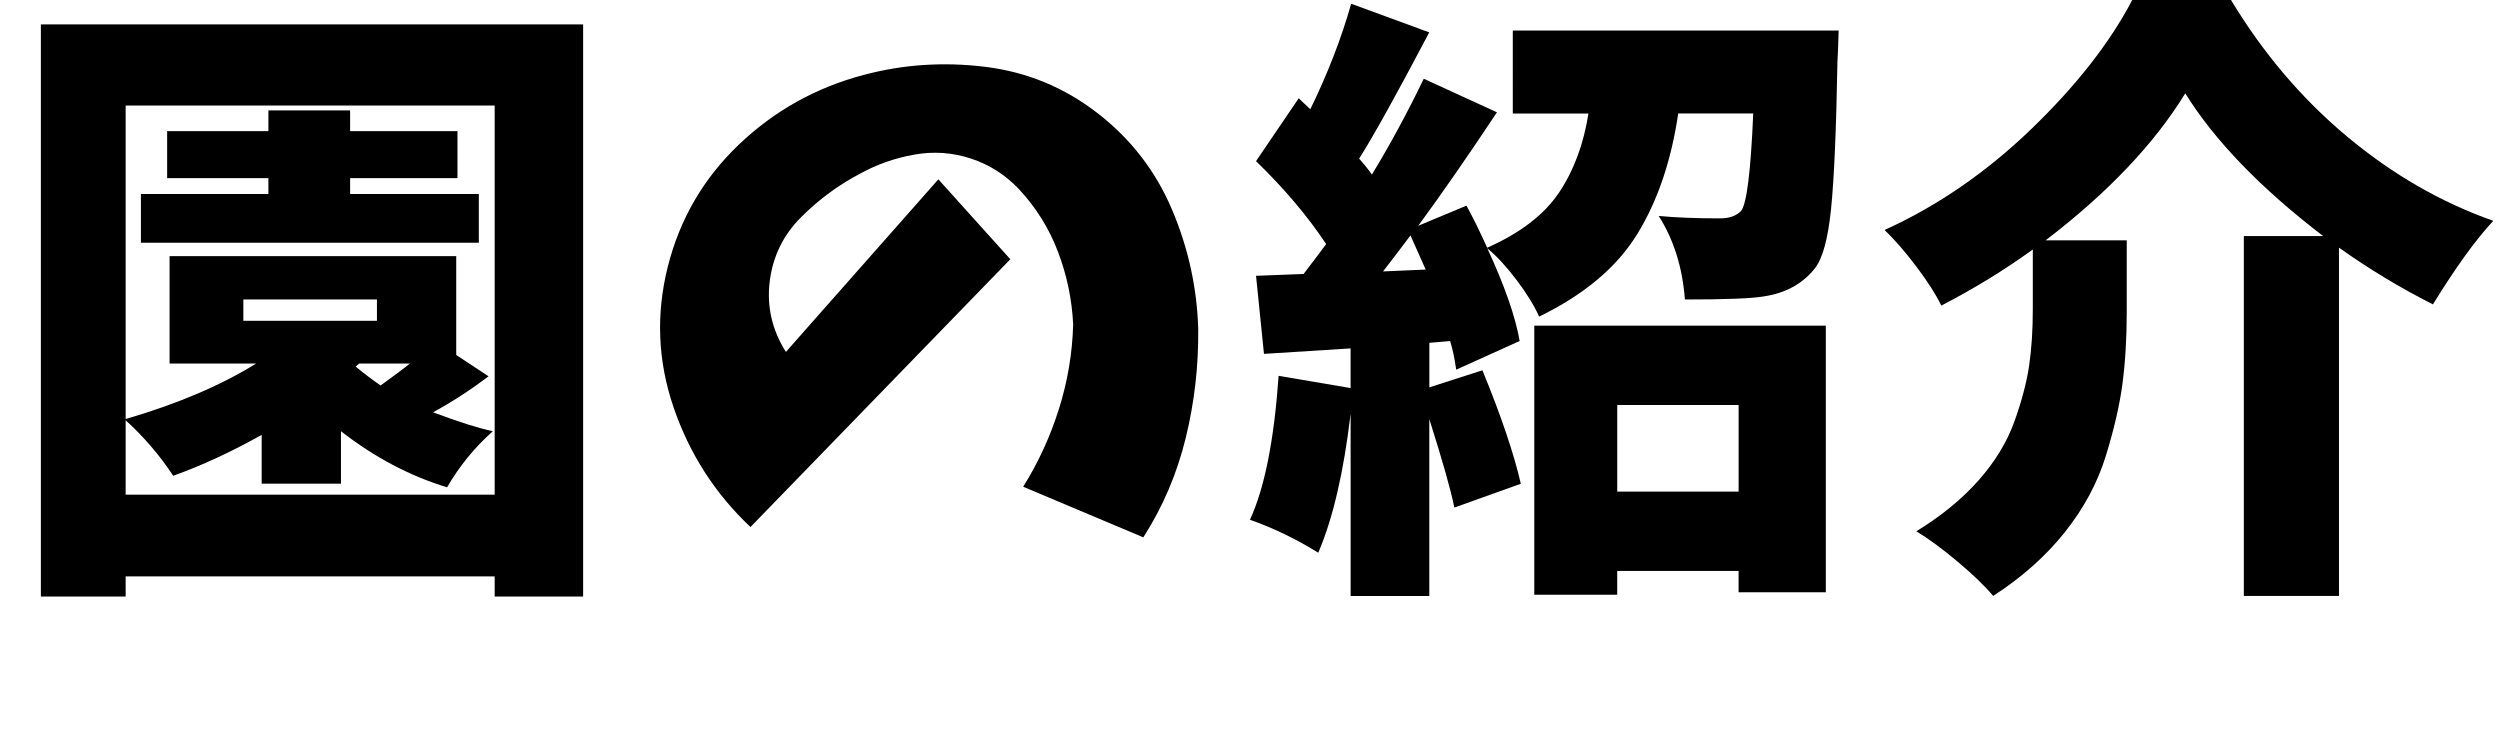 <?xml version="1.0" encoding="UTF-8"?><svg id="b" xmlns="http://www.w3.org/2000/svg" width="72.047" height="21.393" viewBox="0 0 72.047 21.393"><g id="c"><g><path d="M1.178,.703h15.627V17.191h-2.549v-.58H3.621v.58H1.178V.703ZM3.621,14.256H14.256V3.041H3.621V12.076c1.488-.434,2.742-.967,3.762-1.6h-2.496v-3.094H13.148v2.848l.932,.615c-.527,.398-1.061,.744-1.6,1.037,.75,.281,1.324,.463,1.723,.545-.527,.469-.967,1.008-1.318,1.617-1.078-.328-2.098-.867-3.059-1.617v1.512h-2.285v-1.406c-.879,.492-1.729,.885-2.549,1.178-.387-.586-.844-1.119-1.371-1.6v2.145ZM10.09,5.133v.457h3.709v1.406H4.061v-1.406h3.674v-.457h-2.918v-1.354h2.918v-.598h2.355v.598h3.094v1.354h-3.094Zm.773,4.113v-.615h-3.85v.615h3.85Zm-.51,1.23l-.105,.088c.258,.211,.498,.393,.721,.545,.422-.305,.703-.516,.844-.633h-1.459Z"/><path d="M27.042,5.168l2.074,2.303-7.488,7.717c-1.02-.961-1.758-2.109-2.215-3.445s-.513-2.689-.167-4.061,1.028-2.543,2.048-3.516,2.215-1.641,3.586-2.004c1.137-.305,2.306-.384,3.507-.237s2.282,.592,3.243,1.336,1.676,1.67,2.145,2.777,.721,2.253,.756,3.437c.012,1.066-.108,2.115-.36,3.146s-.659,1.986-1.222,2.865l-3.463-1.459c.434-.691,.776-1.436,1.028-2.232s.39-1.611,.413-2.443c-.035-.727-.182-1.427-.439-2.101s-.633-1.274-1.125-1.802c-.387-.41-.847-.703-1.38-.879s-1.078-.214-1.635-.114-1.069,.278-1.538,.536c-.633,.328-1.207,.75-1.723,1.266s-.817,1.134-.905,1.854,.067,1.397,.466,2.03l4.395-4.975Z"/><path d="M43.601,.879h9.387c-.012,.41-.023,.709-.035,.896-.035,1.98-.097,3.398-.185,4.254s-.243,1.424-.466,1.705c-.352,.445-.844,.715-1.477,.809-.34,.059-1.096,.088-2.268,.088-.07-.926-.322-1.729-.756-2.408,.48,.047,1.072,.07,1.775,.07,.258,0,.457-.07,.598-.211,.164-.199,.281-1.137,.352-2.812h-2.162c-.199,1.359-.592,2.517-1.178,3.472s-1.529,1.749-2.83,2.382c-.141-.316-.357-.668-.65-1.055s-.574-.691-.844-.914c.504,1.09,.814,1.98,.932,2.672l-1.828,.826c-.047-.328-.105-.604-.176-.826l-.598,.053v1.283l1.529-.492c.539,1.312,.908,2.402,1.107,3.27l-1.916,.686c-.094-.48-.334-1.33-.721-2.549v5.098h-2.268v-5.256c-.199,1.688-.51,3.023-.932,4.008-.645-.398-1.301-.715-1.969-.949,.422-.914,.697-2.297,.826-4.148l2.074,.352v-1.143l-2.496,.158-.229-2.25,1.371-.053c.234-.305,.451-.592,.65-.861-.527-.797-1.201-1.594-2.021-2.391l1.23-1.811,.334,.316c.504-1.031,.896-2.045,1.178-3.041l2.25,.826c-.938,1.781-1.611,2.994-2.021,3.639,.129,.141,.252,.293,.369,.457,.527-.867,1.025-1.787,1.494-2.76l2.109,.967c-.832,1.254-1.588,2.344-2.268,3.27l1.389-.58c.176,.316,.375,.721,.598,1.213,.949-.422,1.638-.949,2.065-1.582s.712-1.395,.853-2.285h-2.18V.879Zm-3.744,6.943l1.23-.053c-.27-.609-.416-.938-.439-.984-.281,.375-.545,.721-.791,1.037Zm4.359,9.316v-7.752h8.402v7.682h-2.514v-.615h-3.498v.686h-2.391Zm5.889-5.467h-3.498v2.496h3.498v-2.496Z"/><path d="M61.447,0h2.848c.926,1.535,2.042,2.848,3.349,3.938s2.71,1.898,4.21,2.426c-.504,.539-1.084,1.342-1.74,2.408-.949-.48-1.852-1.025-2.707-1.635v10.037h-2.742V6.803h2.285c-1.805-1.383-3.129-2.754-3.973-4.113-.891,1.453-2.232,2.865-4.025,4.236h2.338v2.057c0,.762-.041,1.453-.123,2.074s-.243,1.318-.483,2.092-.633,1.503-1.178,2.188-1.233,1.298-2.065,1.837c-.234-.281-.574-.609-1.02-.984s-.844-.668-1.195-.879c.727-.445,1.327-.938,1.802-1.477s.817-1.104,1.028-1.696,.352-1.128,.422-1.608,.105-1.02,.105-1.617v-1.723c-.809,.586-1.688,1.125-2.637,1.617-.152-.316-.39-.688-.712-1.116s-.63-.782-.923-1.063c1.523-.691,2.933-1.661,4.228-2.909s2.265-2.487,2.909-3.718Z"/></g></g></svg>
